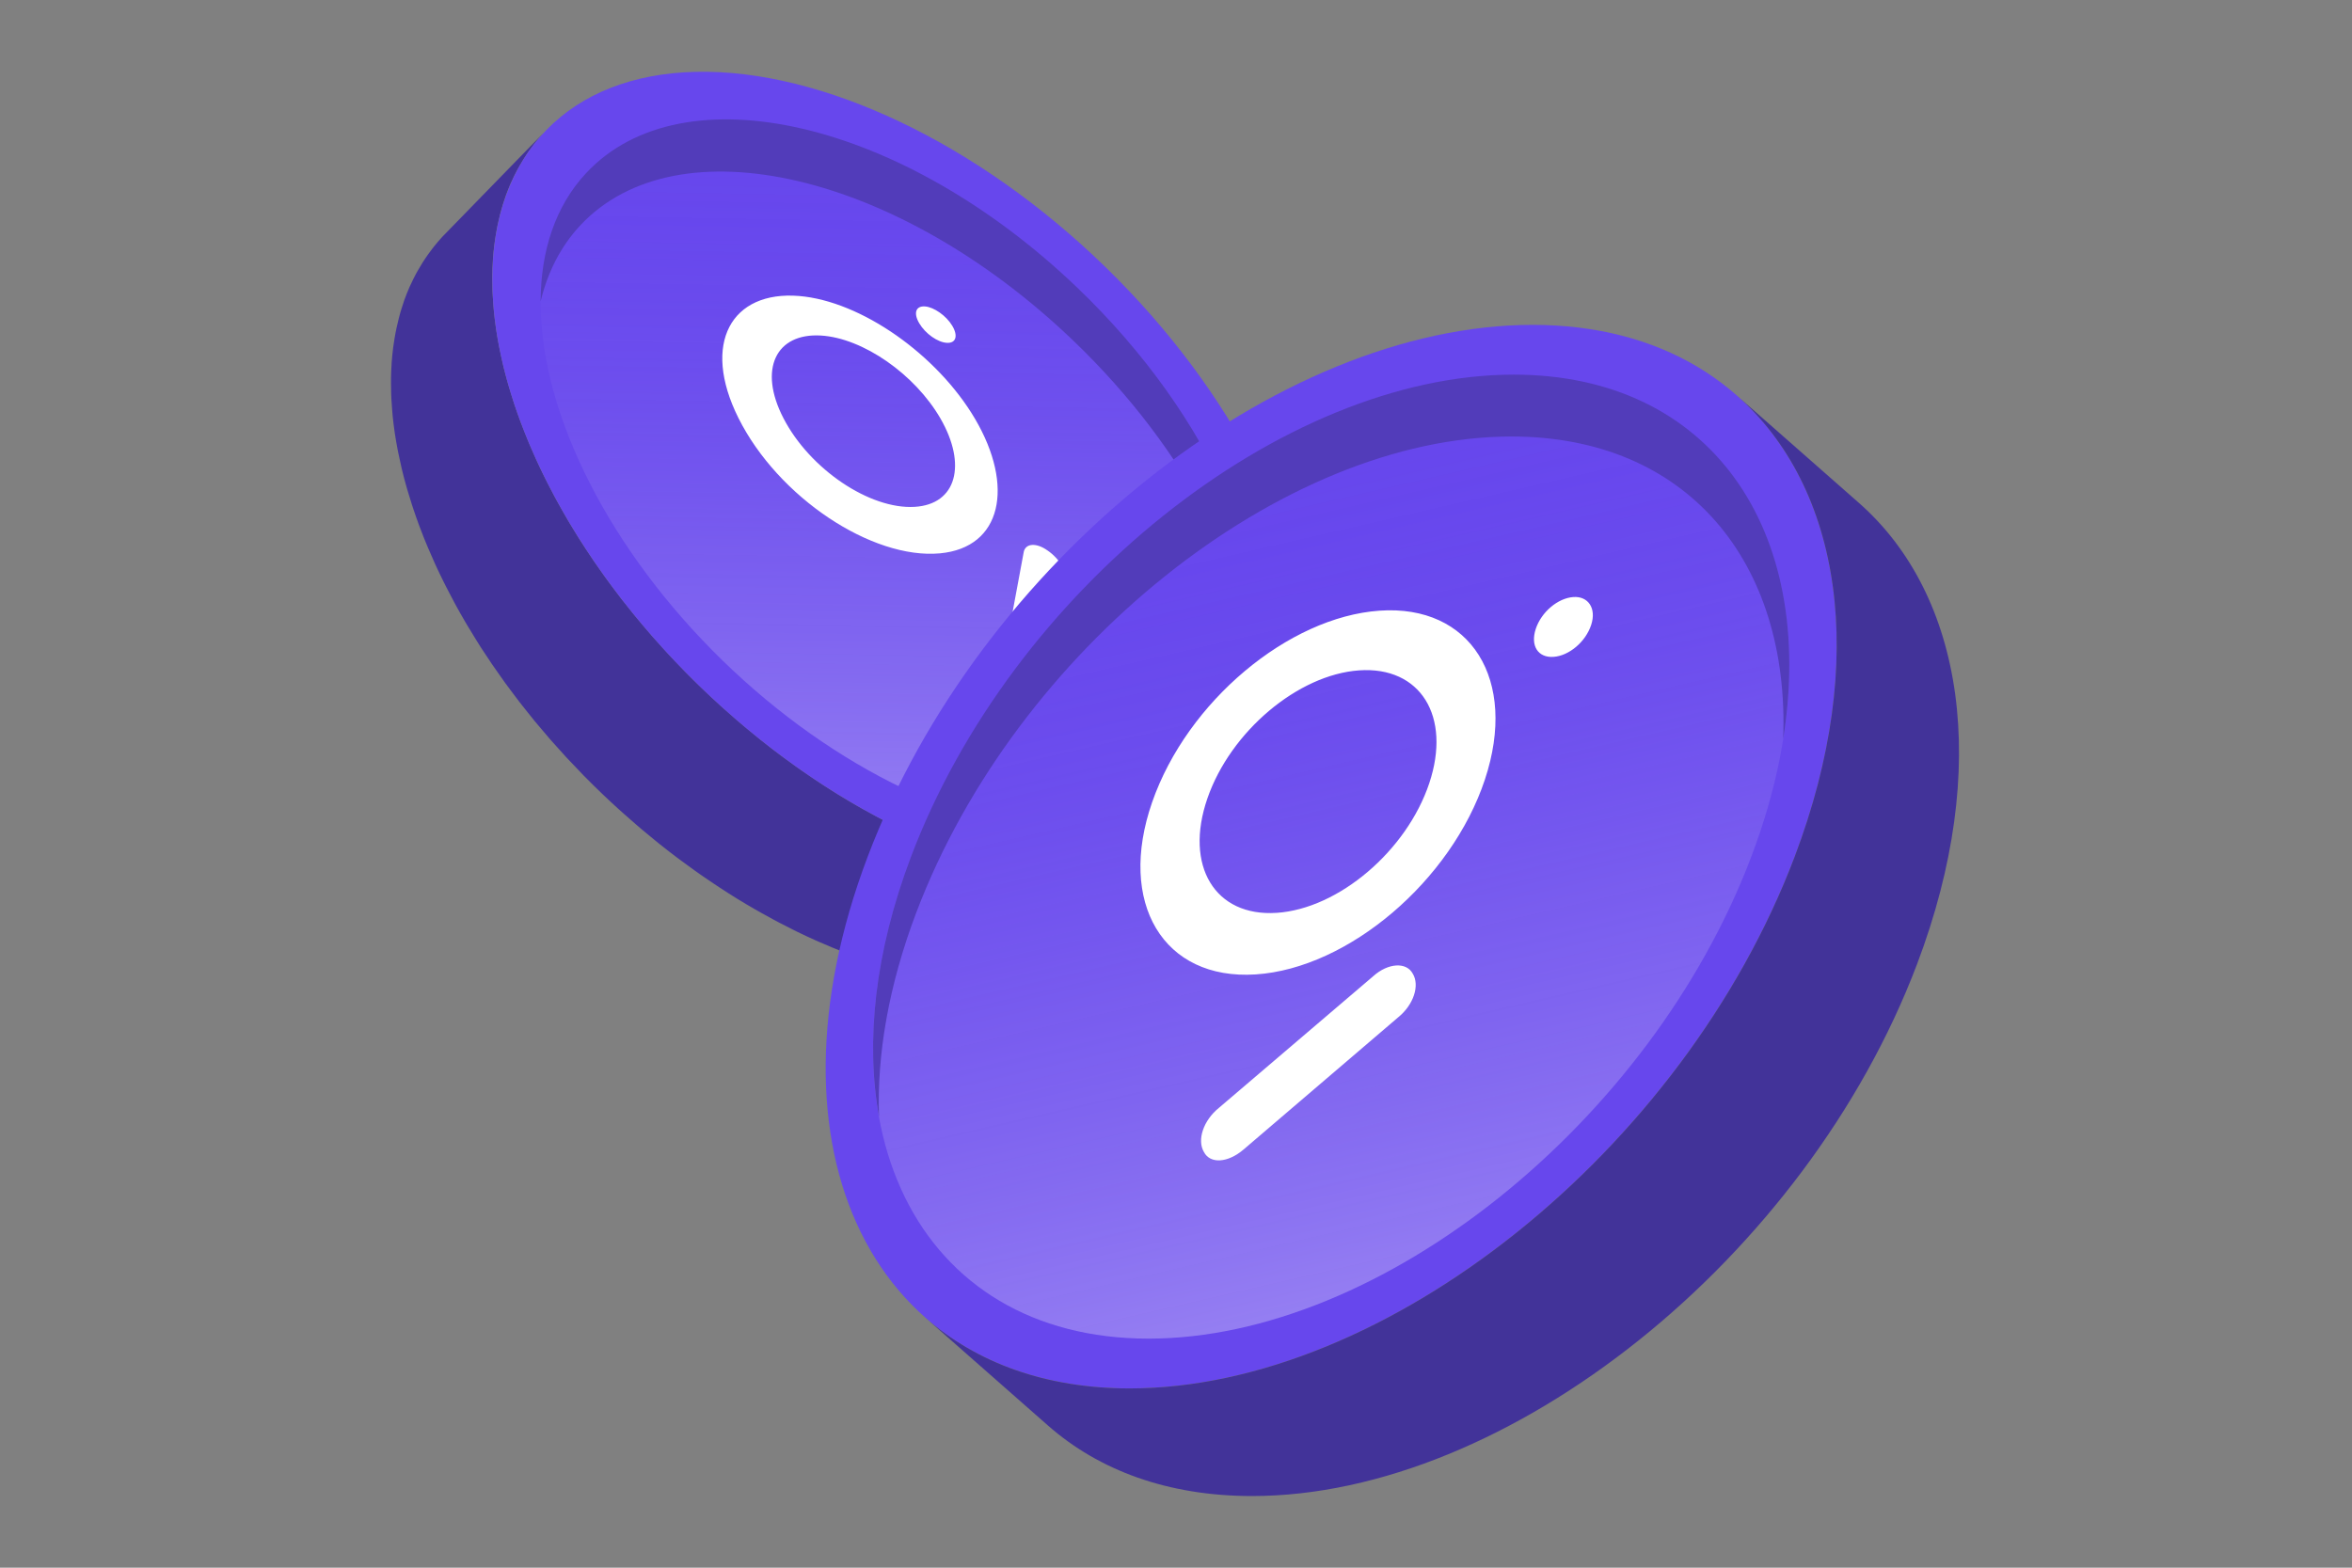 <?xml version="1.0" encoding="UTF-8"?><svg id="GRT" xmlns="http://www.w3.org/2000/svg" xmlns:xlink="http://www.w3.org/1999/xlink" viewBox="0 0 1200 800"><rect x="0" y="0" width="1200" height="800" fill="#808080" stroke="none"/><defs><style>.cls-1{fill:url(#linear-gradient);}.cls-2{fill:#6747ed;}.cls-3{fill:#423399;}.cls-4{fill:#523cba;}.cls-5{fill:url(#linear-gradient-2);}.cls-6{fill:#fff;fill-rule:evenodd;}</style><linearGradient id="linear-gradient" x1="457.09" y1="423.42" x2="463.39" y2="62.52" gradientTransform="translate(313.26 -256.28) rotate(45.76)" gradientUnits="userSpaceOnUse"><stop offset="0" stop-color="#fff" stop-opacity=".3"/><stop offset=".42" stop-color="#c1b4f7" stop-opacity=".18"/><stop offset=".96" stop-color="#6747ed" stop-opacity="0"/></linearGradient><linearGradient id="linear-gradient-2" x1="729.56" y1="655.4" x2="628.78" y2="218.89" gradientTransform="matrix(1, 0, 0, 1, 0, 0)" gradientUnits="userSpaceOnUse"><stop offset="0" stop-color="#fff" stop-opacity=".3"/><stop offset=".42" stop-color="#c1b4f7" stop-opacity=".18"/><stop offset=".96" stop-color="#6747ed" stop-opacity="0"/></linearGradient></defs><path class="cls-3" d="M544.13,498.43c1.44-.37,2.84-.78,4.25-1.2,1.19-.35,2.38-.69,3.55-1.08,1.4-.46,2.76-.99,4.12-1.51,1.12-.43,2.26-.83,3.36-1.29,1.36-.57,2.67-1.2,4-1.83,1.05-.5,2.12-.97,3.15-1.5,1.33-.69,2.61-1.45,3.9-2.19,.96-.56,1.95-1.08,2.89-1.67,1.32-.83,2.59-1.74,3.86-2.63,.85-.59,1.72-1.14,2.54-1.77,1.39-1.04,2.7-2.17,4.03-3.3,.65-.55,1.34-1.06,1.98-1.64,1.93-1.74,3.8-3.56,5.59-5.48l51.67-53.06c-1.79,1.92-3.66,3.74-5.59,5.48-.64,.58-1.34,1.09-1.99,1.65-1.32,1.12-2.63,2.25-4.01,3.29-.83,.62-1.7,1.18-2.55,1.77-1.27,.89-2.53,1.8-3.85,2.62-.94,.59-1.93,1.12-2.9,1.68-1.29,.74-2.56,1.5-3.89,2.18-1.03,.53-2.1,1-3.15,1.5-1.32,.62-2.63,1.26-3.99,1.83-1.1,.46-2.24,.87-3.36,1.3-1.36,.52-2.72,1.04-4.12,1.5-1.17,.39-2.36,.73-3.55,1.08-1.41,.42-2.81,.83-4.25,1.2-1.23,.31-2.48,.58-3.73,.85-1.45,.32-2.9,.64-4.38,.9-2.06,.37-4.13,.72-6.24,1-.2,.03-.39,.06-.6,.09-2.45,.31-4.94,.54-7.46,.73-.67,.05-1.34,.09-2.01,.13-2.12,.13-4.26,.21-6.43,.25-.49,0-.97,.03-1.45,.04-2.58,.02-5.19-.02-7.82-.13-.64-.02-1.29-.06-1.93-.1-2.17-.11-4.35-.26-6.55-.45-.64-.06-1.28-.1-1.93-.16-2.69-.26-5.41-.58-8.15-.96-.57-.08-1.14-.18-1.7-.26-2.27-.34-4.56-.72-6.86-1.14-.79-.14-1.58-.29-2.37-.44-2.73-.53-5.48-1.1-8.24-1.74-.11-.02-.21-.04-.31-.07-2.86-.67-5.75-1.42-8.65-2.21-.8-.22-1.61-.45-2.42-.68-2.33-.66-4.68-1.36-7.03-2.1-.65-.21-1.31-.4-1.96-.61-2.91-.94-5.84-1.94-8.77-3-.66-.24-1.33-.49-1.99-.74-2.31-.85-4.62-1.74-6.94-2.66-1-.4-2.01-.8-3.01-1.22-2.32-.95-4.64-1.94-6.96-2.96-.75-.33-1.49-.64-2.24-.98-3.04-1.36-6.09-2.79-9.14-4.27-.69-.34-1.38-.69-2.07-1.03-2.39-1.18-4.78-2.4-7.18-3.65-1.01-.53-2.01-1.07-3.02-1.61-2.18-1.17-4.37-2.38-6.55-3.61-.95-.53-1.89-1.06-2.84-1.61-2.98-1.72-5.96-3.48-8.93-5.31-.08-.05-.17-.1-.25-.15-3.05-1.88-6.1-3.83-9.14-5.83-.92-.61-1.85-1.23-2.77-1.85-2.18-1.46-4.35-2.94-6.53-4.45-1-.7-2-1.4-3-2.11-2.32-1.65-4.64-3.34-6.95-5.06-.73-.54-1.45-1.06-2.18-1.61-2.99-2.26-5.97-4.57-8.94-6.94-.69-.55-1.38-1.13-2.07-1.69-2.3-1.86-4.6-3.75-6.88-5.68-.97-.82-1.93-1.64-2.9-2.47-2.1-1.8-4.19-3.64-6.27-5.5-.9-.8-1.79-1.59-2.69-2.4-2.9-2.64-5.79-5.31-8.65-8.06-3.11-2.98-6.15-6-9.14-9.03-1-1.02-1.96-2.06-2.95-3.08-1.96-2.03-3.92-4.06-5.83-6.11-1.14-1.23-2.23-2.48-3.35-3.72-1.69-1.87-3.39-3.73-5.04-5.61-1.17-1.34-2.29-2.7-3.44-4.05-1.53-1.8-3.08-3.59-4.57-5.41-1.15-1.4-2.26-2.82-3.39-4.22-1.42-1.78-2.86-3.55-4.24-5.33-1.12-1.44-2.19-2.9-3.28-4.34-1.33-1.76-2.67-3.53-3.95-5.3-1.08-1.48-2.1-2.97-3.15-4.45-1.24-1.75-2.48-3.5-3.68-5.26-1.02-1.5-2.01-3.01-3-4.52-1.21-1.83-2.43-3.66-3.6-5.5-.48-.76-.95-1.52-1.43-2.28-1.49-2.38-2.94-4.76-4.35-7.14-.41-.69-.82-1.37-1.22-2.06-1.71-2.93-3.37-5.86-4.98-8.79-.34-.61-.65-1.23-.98-1.84-1.3-2.42-2.57-4.84-3.8-7.26-.4-.79-.81-1.58-1.2-2.38-1.47-2.95-2.89-5.9-4.24-8.84-.09-.2-.18-.4-.27-.6-1.26-2.76-2.46-5.52-3.62-8.27-.34-.8-.67-1.61-1-2.41-1.04-2.53-2.04-5.06-2.99-7.58-.16-.43-.34-.87-.5-1.3-1.08-2.9-2.09-5.79-3.05-8.66-.24-.73-.48-1.46-.71-2.19-.75-2.33-1.47-4.65-2.15-6.97-.2-.67-.4-1.34-.59-2.01-.8-2.84-1.55-5.66-2.23-8.46-.14-.57-.26-1.13-.39-1.7-.55-2.32-1.05-4.64-1.51-6.94-.15-.75-.3-1.5-.44-2.24-.53-2.77-1.01-5.53-1.41-8.27-.04-.3-.07-.6-.12-.9-.36-2.53-.66-5.03-.92-7.52-.09-.91-.16-1.81-.23-2.71-.16-1.89-.3-3.78-.4-5.65-.05-.98-.09-1.96-.13-2.94-.06-1.84-.09-3.66-.09-5.47,0-.9-.01-1.79,0-2.68,.04-2.24,.13-4.46,.27-6.65,.03-.41,.03-.82,.06-1.23,.18-2.58,.45-5.13,.77-7.65,.09-.73,.22-1.44,.32-2.16,.26-1.79,.55-3.57,.88-5.33,.17-.87,.35-1.73,.53-2.59,.35-1.62,.72-3.22,1.13-4.8,.22-.84,.43-1.67,.66-2.5,.49-1.73,1.03-3.43,1.6-5.11,.21-.61,.39-1.23,.6-1.83,.81-2.25,1.68-4.47,2.64-6.63,.2-.45,.43-.88,.63-1.33,.78-1.71,1.6-3.39,2.48-5.04,.38-.71,.78-1.4,1.17-2.1,.78-1.37,1.58-2.73,2.42-4.06,.45-.71,.91-1.42,1.38-2.12,.9-1.34,1.86-2.66,2.83-3.95,.45-.59,.88-1.2,1.34-1.78,1.46-1.84,2.97-3.63,4.59-5.36l-51.67,53.06c-1.61,1.73-3.13,3.53-4.59,5.36-.46,.58-.89,1.19-1.34,1.78-.98,1.29-1.93,2.61-2.83,3.95-.47,.7-.93,1.4-1.38,2.11-.84,1.33-1.65,2.69-2.43,4.06-.39,.7-.8,1.39-1.17,2.1-.88,1.65-1.69,3.33-2.48,5.04-.2,.45-.43,.88-.63,1.33-.95,2.17-1.83,4.38-2.64,6.63-.22,.6-.4,1.22-.6,1.83-.57,1.68-1.11,3.38-1.6,5.11-.23,.82-.45,1.66-.66,2.49-.41,1.58-.79,3.19-1.13,4.81-.18,.86-.37,1.72-.53,2.59-.34,1.76-.62,3.54-.88,5.34-.1,.72-.23,1.42-.32,2.15-.32,2.52-.59,5.07-.77,7.65-.03,.41-.03,.82-.06,1.23-.14,2.2-.23,4.41-.27,6.65-.01,.89,0,1.79,0,2.68,0,1.81,.03,3.63,.09,5.47,.03,.98,.08,1.96,.13,2.94,.1,1.87,.24,3.75,.4,5.65,.08,.9,.14,1.8,.23,2.71,.25,2.49,.56,5,.92,7.52,.04,.3,.07,.6,.12,.9,0,.05,.01,.09,.02,.14,.4,2.69,.88,5.4,1.39,8.13,.14,.75,.29,1.5,.45,2.25,.46,2.3,.96,4.6,1.51,6.92,.13,.57,.25,1.14,.39,1.71,.68,2.81,1.43,5.63,2.23,8.46,.19,.67,.4,1.34,.59,2.01,.67,2.31,1.39,4.63,2.14,6.95,.24,.74,.47,1.47,.72,2.21,.96,2.87,1.97,5.76,3.04,8.65,.16,.44,.34,.89,.51,1.33,.64,1.7,1.28,3.4,1.97,5.11,.33,.81,.68,1.63,1.01,2.44,.33,.81,.66,1.61,1,2.42,1.16,2.75,2.36,5.5,3.62,8.26,.09,.2,.18,.4,.27,.6,1.35,2.94,2.77,5.88,4.24,8.83,.4,.8,.8,1.59,1.2,2.39,1.23,2.41,2.49,4.83,3.79,7.25,.33,.62,.65,1.24,.99,1.86,1.6,2.93,3.26,5.85,4.97,8.78,.4,.69,.83,1.38,1.24,2.08,1.41,2.37,2.85,4.74,4.34,7.11,.48,.77,.95,1.53,1.44,2.3,.3,.48,.59,.96,.9,1.44,.87,1.35,1.79,2.69,2.68,4.04,1,1.52,1.99,3.03,3.02,4.55,1.19,1.75,2.43,3.49,3.66,5.23,1.05,1.49,2.09,2.99,3.17,4.48,1.28,1.76,2.61,3.51,3.93,5.27,1.1,1.46,2.17,2.92,3.3,4.37,1.37,1.77,2.8,3.53,4.21,5.3,1.14,1.42,2.25,2.84,3.41,4.26,1.48,1.8,3.02,3.58,4.54,5.37,1.16,1.36,2.29,2.73,3.47,4.08,1.63,1.86,3.32,3.71,4.99,5.56,1.14,1.26,2.24,2.52,3.4,3.77,1.89,2.04,3.85,4.06,5.8,6.08,1,1.03,1.96,2.08,2.97,3.11,2.99,3.04,6.03,6.05,9.14,9.03,2.86,2.75,5.75,5.42,8.65,8.06,.89,.81,1.79,1.6,2.69,2.4,2.08,1.86,4.17,3.69,6.27,5.5,.97,.83,1.93,1.66,2.9,2.48,2.29,1.93,4.58,3.82,6.89,5.69,.69,.56,1.37,1.13,2.06,1.68,2.97,2.37,5.95,4.68,8.95,6.94,.72,.55,1.45,1.07,2.18,1.61,2.31,1.72,4.62,3.41,6.94,5.06,1,.71,2.01,1.42,3.01,2.12,2.16,1.51,4.33,2.98,6.5,4.43,.93,.62,1.86,1.25,2.79,1.86,3.04,1.99,6.08,3.95,9.13,5.83,.08,.05,.17,.1,.25,.15,2.97,1.83,5.95,3.59,8.93,5.31,.95,.55,1.9,1.07,2.85,1.61,2.18,1.23,4.36,2.43,6.54,3.6,1.02,.55,2.03,1.09,3.04,1.62,2.38,1.25,4.76,2.46,7.14,3.64,.7,.35,1.4,.71,2.1,1.05,3.05,1.48,6.09,2.9,9.12,4.26,.76,.34,1.51,.65,2.27,.99,2.32,1.02,4.63,2.01,6.94,2.96,1.01,.41,2.02,.82,3.02,1.22,.9,.36,1.8,.74,2.69,1.09,1.42,.55,2.83,1.06,4.24,1.58,.66,.24,1.33,.5,1.99,.74,2.94,1.06,5.86,2.06,8.77,3,.66,.21,1.31,.41,1.97,.61,2.35,.74,4.7,1.44,7.04,2.11,.8,.23,1.6,.46,2.4,.67,2.9,.79,5.79,1.54,8.65,2.21,.12,.03,.23,.05,.34,.08,2.76,.64,5.49,1.21,8.22,1.74,.8,.15,1.59,.3,2.38,.44,2.3,.42,4.59,.8,6.86,1.13,.57,.08,1.14,.18,1.71,.26,.22,.03,.45,.07,.67,.1,2.51,.34,5,.62,7.48,.86,.65,.06,1.29,.11,1.94,.17,2.2,.19,4.38,.34,6.54,.45,.65,.03,1.3,.07,1.94,.1,2.63,.1,5.24,.15,7.81,.13,.49,0,.97-.03,1.45-.04,2.17-.04,4.31-.12,6.43-.25,.67-.04,1.34-.08,2-.13,2.52-.19,5.01-.42,7.46-.73,.2-.02,.38-.06,.58-.09,1.66-.22,3.31-.46,4.94-.73,.44-.08,.87-.19,1.31-.27,1.48-.27,2.93-.59,4.38-.9,1.25-.27,2.5-.54,3.73-.85Z"/><ellipse class="cls-2" cx="460.24" cy="242.97" rx="148.85" ry="253.27" transform="translate(-34.91 403.22) rotate(-45.76)"/><ellipse class="cls-1" cx="460.24" cy="242.97" rx="131.29" ry="223.39" transform="translate(-34.91 403.22) rotate(-45.76)"/><path class="cls-4" d="M296.01,115.07c49.64-53.23,162.29-26.9,251.64,58.81,58.8,56.4,92.83,124.47,95.09,179.59,10.68-58.36-24.08-140.47-92.95-206.53-89.03-85.41-201.29-111.64-250.75-58.6-15.66,16.79-23.12,39.53-23.21,65.45,3.56-14.84,10.18-28,20.18-38.72Z"/><path id="Fill-19" class="cls-6" d="M466.64,258.65c-22.86,1.35-53.47-19.19-66.94-45.27-12.97-25.11-3.73-43.48,19.06-42.16,21.52,1.25,48.1,19.81,61.11,42.42,13.47,23.4,8.27,43.74-13.23,45.01m-58.93-107.6c31.68,2.62,70.49,29.97,89.73,62.65,20.22,34.34,13.76,65.72-17.82,68.67-34.65,3.23-82.66-28.58-102.87-69.06-19.07-38.19-3.5-65.11,30.96-62.26Zm126.77,129.88c6.12,4.19,10.27,11.22,9.33,15.9l-7.9,54.6c-.88,6.12-6.89,7.41-13.52,2.79-6.96-4.57-11.47-12.81-10.13-18.41l9.97-53.67c.64-4.92,6.36-5.44,12.24-1.21Zm-48.67-114.75c3.12,5.18,1.96,9.04-2.73,8.77s-10.93-4.65-14.06-9.95-1.75-9.01,3.01-8.62c4.43,.37,10.69,4.66,13.78,9.8Z"/><g><path class="cls-2" d="M781.95,165.78c130.61,0,190.47,121.5,133.71,271.35-56.77,149.87-208.67,271.38-339.28,271.38-130.59,0-190.45-121.5-133.68-271.38,56.76-149.85,208.67-271.35,339.25-271.35Z"/><path class="cls-5" d="M772.33,191.19c118.38,0,172.64,110.13,121.2,245.95-51.45,135.84-189.14,245.97-307.52,245.97-118.36,0-172.62-110.13-121.17-245.97,51.45-135.82,189.13-245.95,307.5-245.95Z"/><path class="cls-3" d="M886.07,201.76l62.41,54.92c53.22,46.84,67.72,134.71,29.59,235.38-56.77,149.87-208.67,271.38-339.28,271.38-42.86,0-78.1-13.09-104.09-35.97l-62.41-54.92c26,22.88,61.24,35.97,104.09,35.97,130.61,0,282.52-121.5,339.28-271.38,38.13-100.67,23.63-188.54-29.59-235.38Z"/><path class="cls-4" d="M467.52,465.62c50.8-134.12,186.76-242.87,303.64-242.87,89.68,0,142.02,64.03,138.63,154.39,17.12-106.83-37.12-185.96-137.47-185.96-118.36,0-256.05,110.13-307.5,245.95-18.53,48.91-23.28,94.45-16.34,132.76-1.14-31.6,4.89-66.95,19.03-104.27Z"/><path id="Fill-19-2" class="cls-6" d="M651.35,465.83c-31.53,2.09-47.21-24.02-35.33-58.41,11.8-34.16,46.22-63.16,77.41-65.33,31.24-2.17,47.22,23.4,35.77,57.65-11.54,34.48-46.26,64-77.85,66.1m52.44-154.21c46.54-3.28,70.76,35.12,53.81,86.19-17.12,51.59-69.62,96.34-116.93,99.43-47.19,3.08-70.73-36.51-52.83-87.91s69.53-94.44,115.95-97.71Zm17,185.22c3.69,6.04,.41,15.94-7.4,22.26l-78.91,67.48c-8.05,6.89-17.05,7.45-20.24,1.27-3.63-6.14-.23-16.14,7.64-22.5l78.75-67.2c7.51-6.76,16.91-7.38,20.15-1.31Zm91.03-177.93c-2.83,8.6-11.23,15.72-19.19,16.28-7.96,.55-11.92-5.71-9.07-14.3,2.85-8.58,11.23-15.67,19.16-16.23,7.5-.53,11.92,5.67,9.1,14.25Z"/></g></svg>